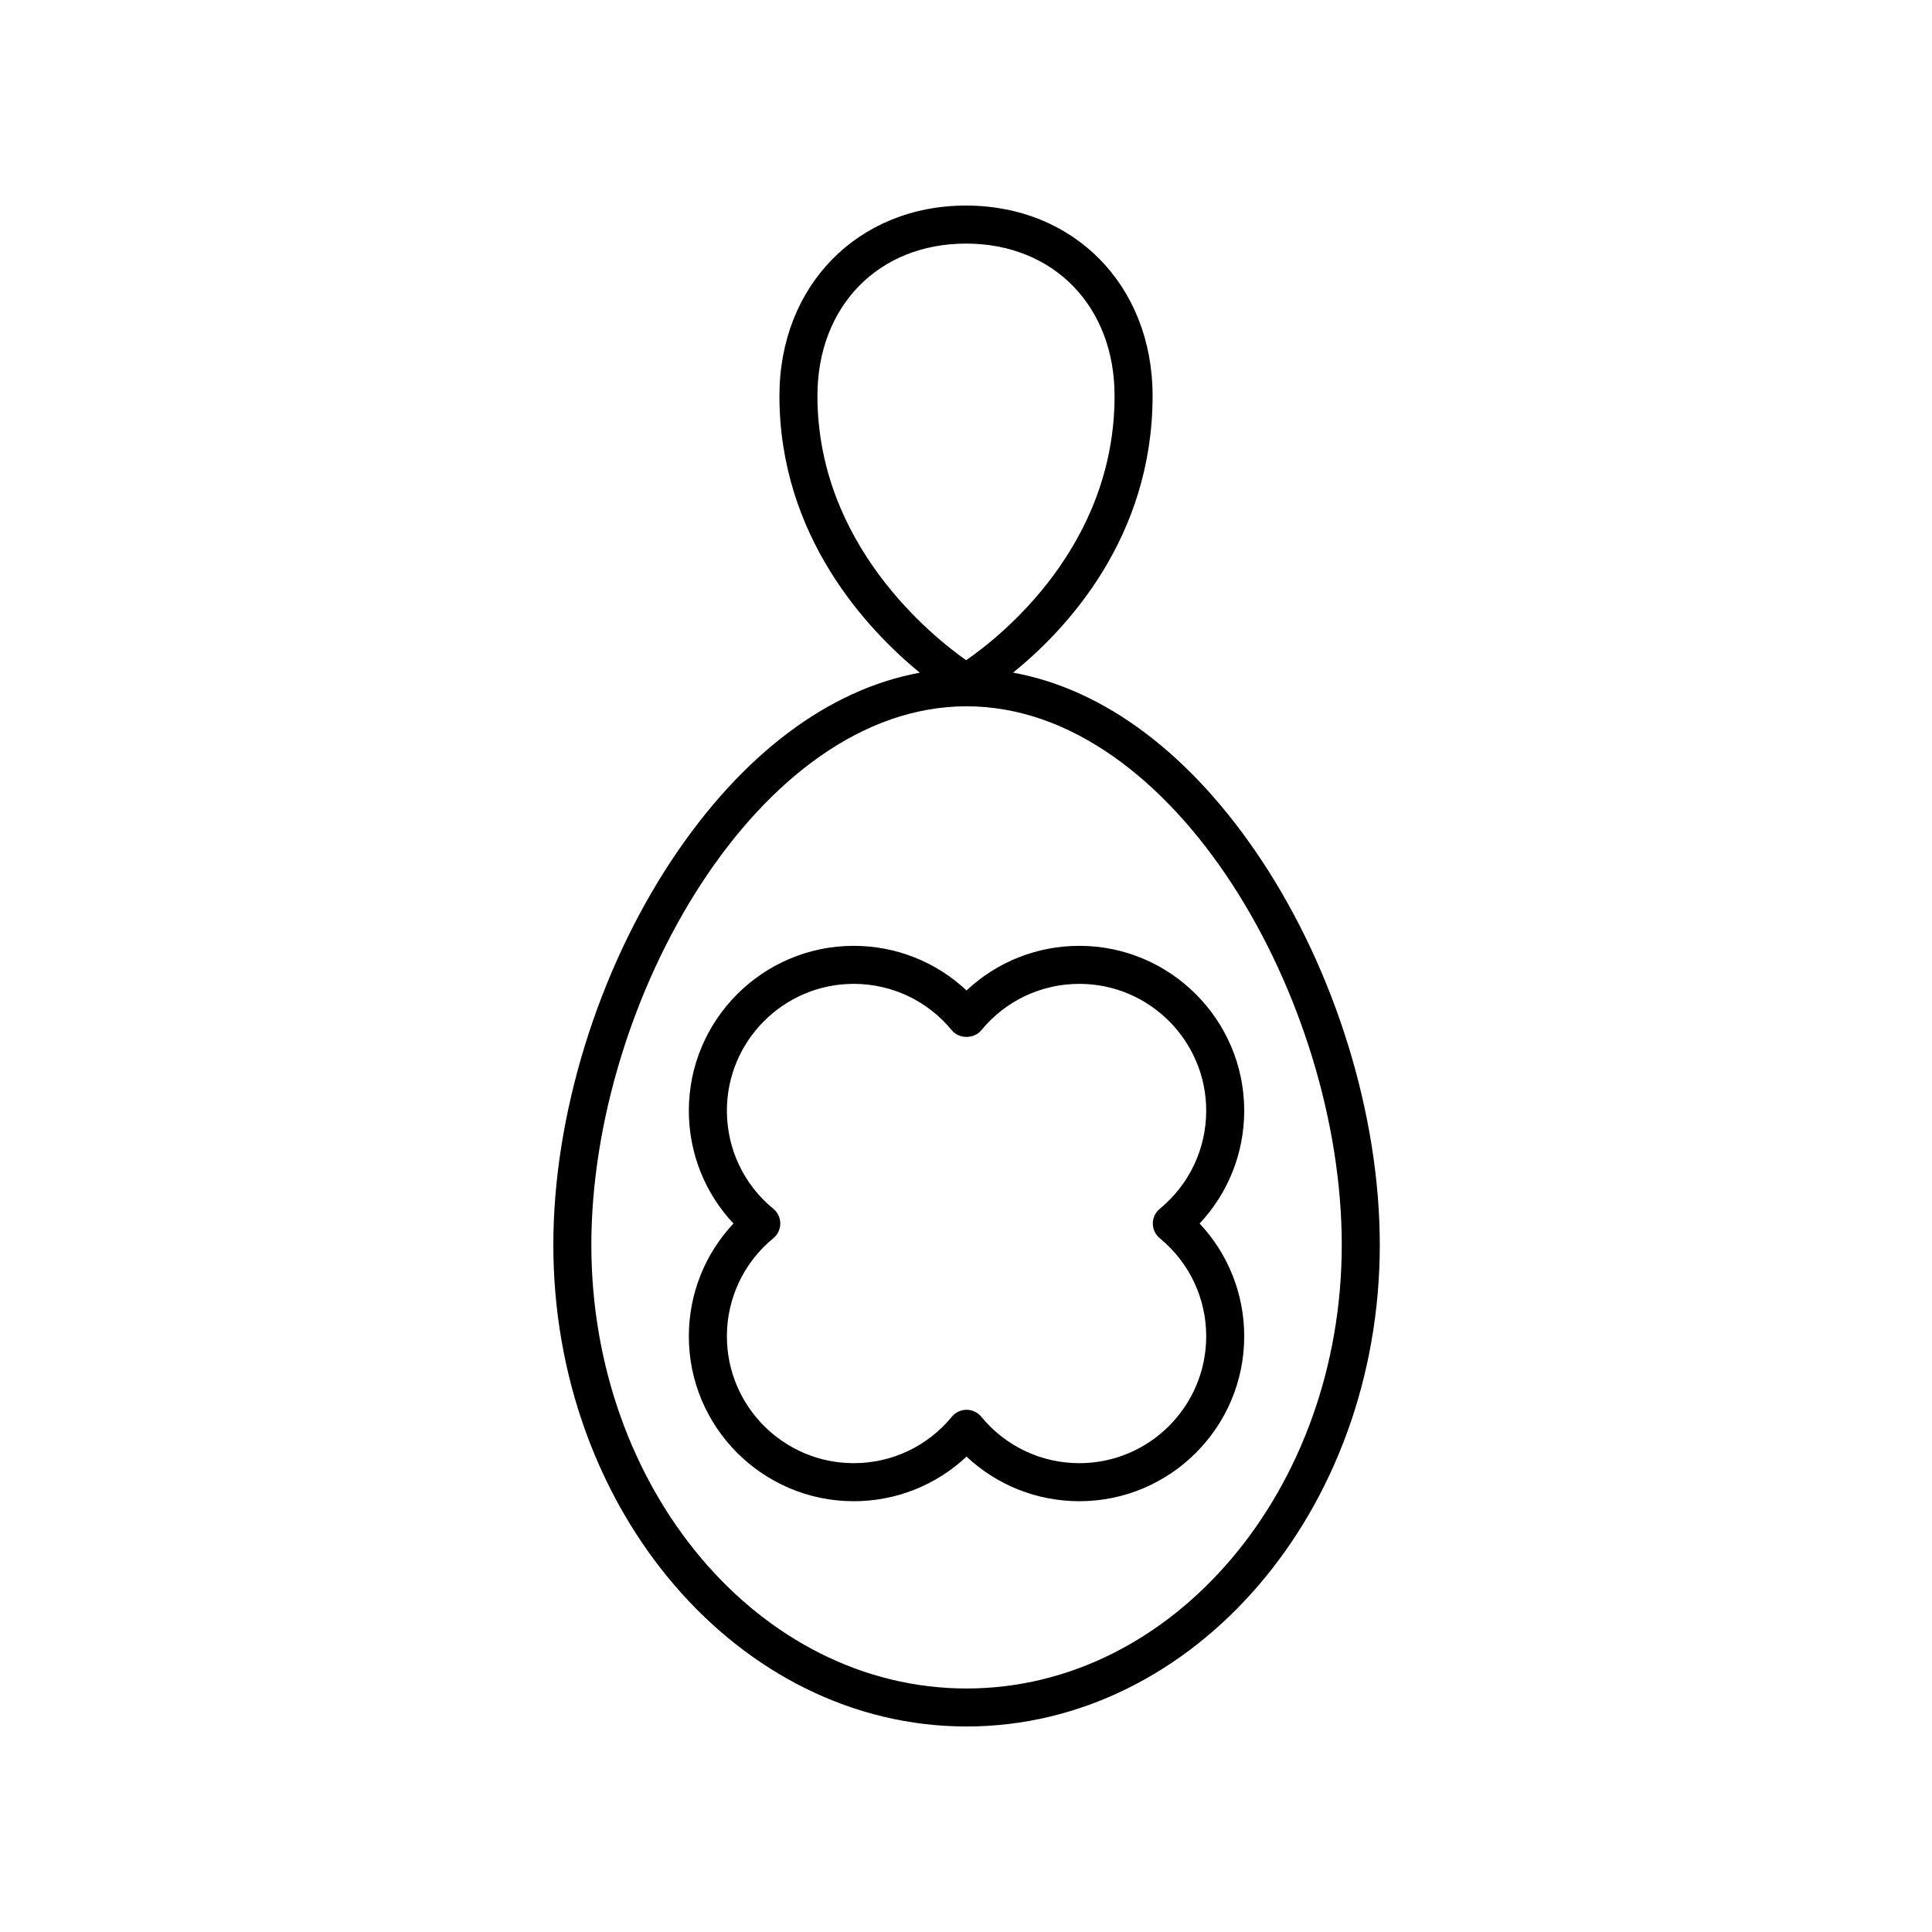 <?xml version="1.0" encoding="UTF-8"?>
<!-- Uploaded to: SVG Repo, www.svgrepo.com, Generator: SVG Repo Mixer Tools -->
<svg fill="#000000" width="800px" height="800px" version="1.1" viewBox="144 144 512 512" xmlns="http://www.w3.org/2000/svg">
 <g>
  <path d="m400.14 406.48c-8.059-7.57-18.676-11.824-29.895-11.824-24.094 0-43.695 19.602-43.695 43.695 0 11.219 4.25 21.836 11.824 29.895-7.57 8.059-11.824 18.676-11.824 29.895 0 24.094 19.602 43.695 43.695 43.695 11.219 0 21.836-4.25 29.895-11.824 8.059 7.57 18.676 11.824 29.895 11.824 24.094 0 43.695-19.602 43.695-43.695 0-11.219-4.25-21.836-11.824-29.895 7.57-8.059 11.824-18.676 11.824-29.895 0-24.094-19.602-43.695-43.695-43.695-11.215 0-21.832 4.25-29.895 11.824zm63.516 31.871c0 10.105-4.488 19.582-12.309 25.996-1.168 0.961-1.84 2.387-1.84 3.898s0.676 2.938 1.84 3.898c7.824 6.414 12.309 15.891 12.309 25.996 0 18.539-15.078 33.617-33.617 33.617-10.105 0-19.582-4.488-25.996-12.309-0.961-1.168-2.387-1.84-3.898-1.84-1.512 0-2.938 0.676-3.898 1.84-6.414 7.824-15.891 12.309-25.996 12.309-18.539 0-33.617-15.078-33.617-33.617 0-10.105 4.488-19.582 12.309-25.996 1.168-0.961 1.84-2.387 1.84-3.898s-0.676-2.938-1.84-3.898c-7.824-6.414-12.312-15.891-12.312-25.996 0-18.539 15.078-33.617 33.617-33.617 10.105 0 19.582 4.488 25.996 12.309 1.918 2.332 5.875 2.332 7.793 0 6.414-7.824 15.891-12.309 25.996-12.309 18.543 0 33.625 15.078 33.625 33.617z"/>
  <path d="m412.47 322.26c13.789-11.152 36.977-35.496 36.977-73.363 0-29.215-20.797-50.418-49.445-50.418s-49.445 21.207-49.445 50.422c0 37.418 23.469 62.105 37.199 73.375-24.148 4.414-47.105 21.594-65.68 49.559-19.684 29.652-31.438 67.809-31.438 102.06 0 70.387 49.125 127.64 109.51 127.64 60.387-0.004 109.51-57.262 109.51-127.65 0-34.254-11.754-72.406-31.438-102.06-18.59-27.992-41.574-45.18-65.75-49.57zm-51.84-73.363c0-23.754 16.191-40.344 39.371-40.344s39.371 16.59 39.371 40.344c0 39.938-30.23 63.789-39.336 70.066-9.113-6.414-39.406-30.715-39.406-70.066zm39.516 342.57c-54.828 0-99.434-52.742-99.434-117.57 0-64.645 44.355-142.72 99.434-142.72 55.082 0 99.434 78.078 99.434 142.72 0 64.828-44.602 117.57-99.434 117.57z"/>
 </g>
</svg>